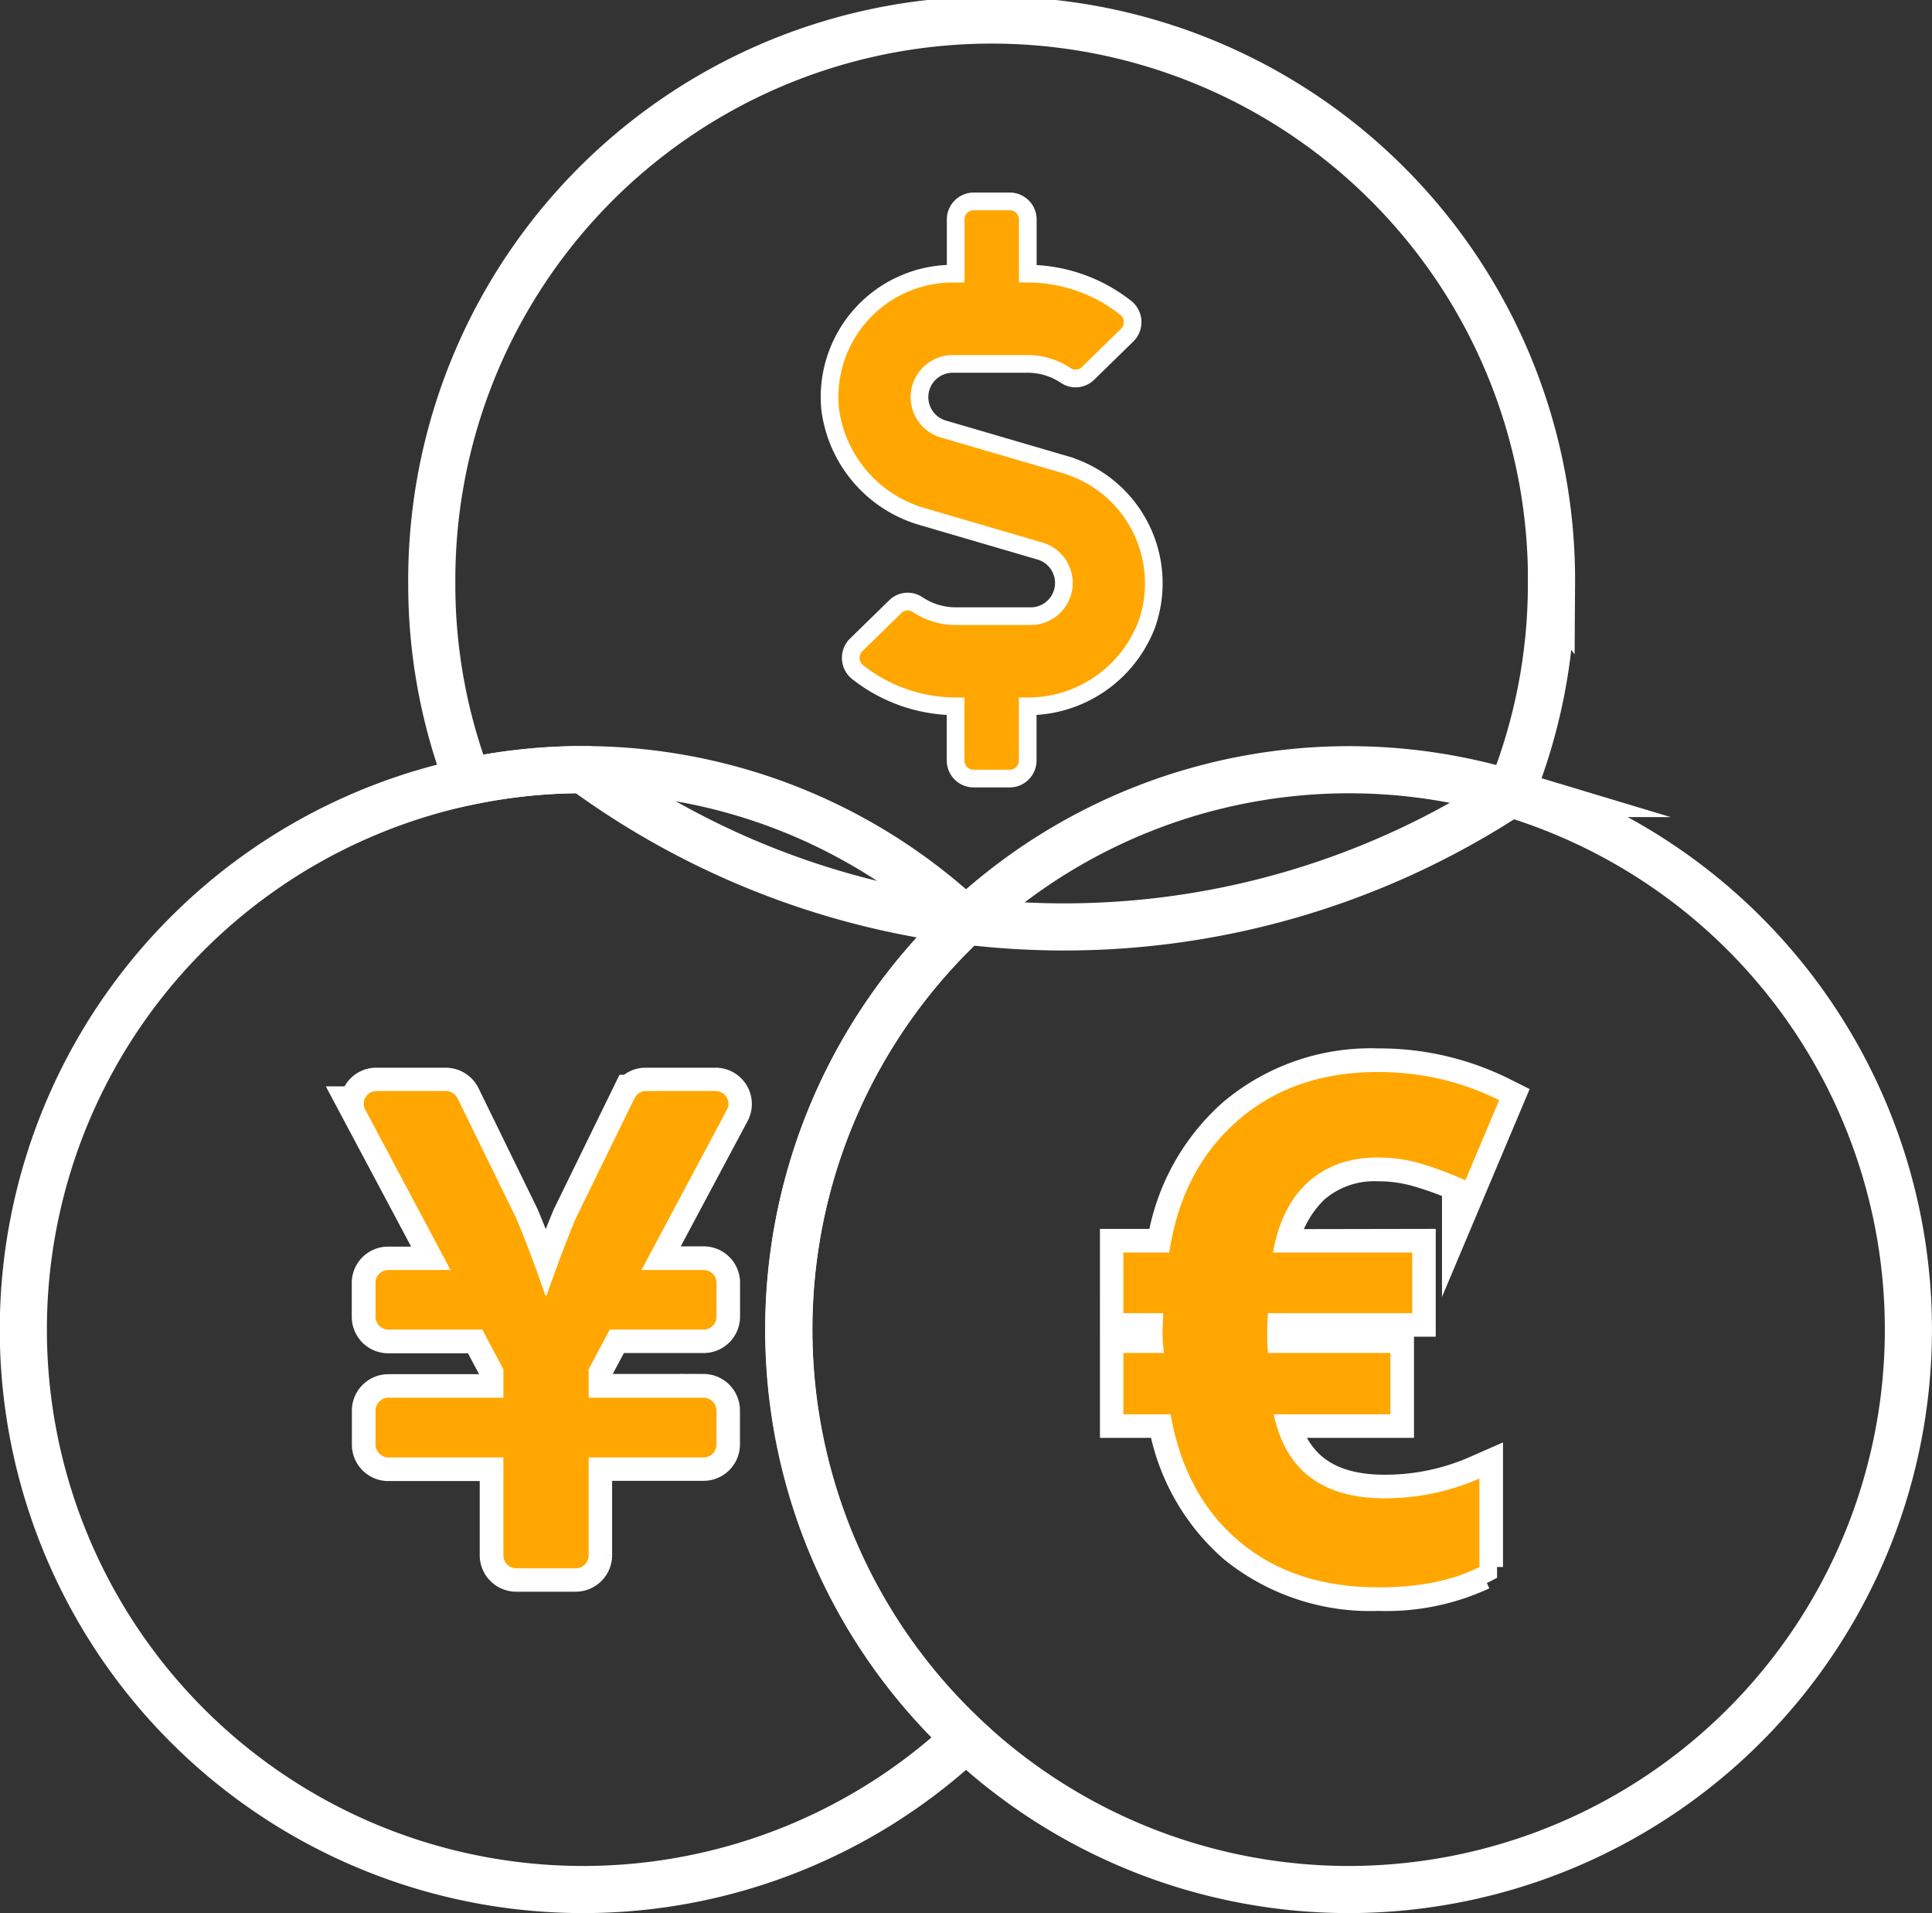 <svg xmlns="http://www.w3.org/2000/svg" width="82" height="81.184" viewBox="0 0 82 81.184"><rect x="0" y="0" width="82" height="81.184" fill="#333333" stroke="none"/><defs><style>.a{fill:none;stroke-linecap:round;stroke-width:2px;}.a,.b{stroke:#fff;}.a,.b,.c{stroke-miterlimit:10;}.b,.c{fill:#ffa700;}.b{stroke-width:0.75px;}.d,.e{stroke:none;}.e{fill:#fff;}</style></defs><g transform="translate(1 1)"><path class="a" d="M4039.611,1071.013a23.618,23.618,0,0,1-1.735,8.91,34.524,34.524,0,0,1-39.35-1.013,23.752,23.752,0,0,0-4.9.507,23.488,23.488,0,0,1-1.537-8.4,23.763,23.763,0,1,1,47.525,0Z" transform="translate(-3974.763 -1047.25)"/><path class="a" d="M4007.239,1102.672a23.721,23.721,0,0,1,7.524-17.339,23.762,23.762,0,1,0,0,34.678A23.661,23.661,0,0,1,4007.239,1102.672Zm-2.622-9.331-3.628,6.8h2.638a.541.541,0,0,1,.546.539v1.449a.546.546,0,0,1-.546.539h-3.984l-.9,1.687v1.2h4.88a.548.548,0,0,1,.546.547v1.449a.546.546,0,0,1-.546.539h-4.88v4.158a.548.548,0,0,1-.546.547h-2.527a.548.548,0,0,1-.546-.547V1108.1h-4.88a.547.547,0,0,1-.546-.539v-1.449a.548.548,0,0,1,.546-.547h4.88v-1.2l-.9-1.687h-3.985a.547.547,0,0,1-.546-.539v-1.449a.541.541,0,0,1,.546-.539h2.638l-3.62-6.8a.538.538,0,0,1,.476-.792h2.946a.558.558,0,0,1,.491.3l2.5,5.117c.658,1.568,1.228,3.255,1.228,3.255h.055s.571-1.687,1.228-3.255l2.5-5.117a.537.537,0,0,1,.483-.3h2.955A.541.541,0,0,1,4004.617,1093.341Z" transform="translate(-3974.763 -1047.25)"/><path class="a" d="M4037.876,1079.923a23.79,23.79,0,0,0-28.9,13.838A23.771,23.771,0,0,0,4031,1126.434a23.764,23.764,0,0,0,6.875-46.511ZM4033.7,1099.4v2.574h-6.123l-.031.515v.689l.031.483h5.2v2.606h-4.95q.749,3.564,4.705,3.564a9.934,9.934,0,0,0,4.023-.839v3.754a9.391,9.391,0,0,1-4.293.864,8.85,8.85,0,0,1-5.9-1.949,8.739,8.739,0,0,1-2.914-5.394h-2v-2.606h.823c.016-.325.024-.657.024-.99,0-.23,0-.467-.016-.7h-.831V1099.4h1.948a8.894,8.894,0,0,1,2.915-5.608,8.716,8.716,0,0,1,5.933-2.052,11.368,11.368,0,0,1,5.156,1.2l-1.434,3.4a14.7,14.7,0,0,0-1.893-.7,6.393,6.393,0,0,0-1.829-.261,4.246,4.246,0,0,0-2.947,1.038,5.049,5.049,0,0,0-1.5,2.994Z" transform="translate(-3974.763 -1047.25)"/><g transform="translate(34.205 7.562)"><path class="b" d="M4022.435,1072.748a5.4,5.4,0,0,1-5.053,3.477v2.3a.767.767,0,0,1-.766.765h-1.53a.767.767,0,0,1-.765-.765v-2.3a6.765,6.765,0,0,1-4.136-1.435.775.775,0,0,1-.086-1.171l1.664-1.626a.746.746,0,0,1,.933-.095,2.919,2.919,0,0,0,1.635.5h3.17a1.41,1.41,0,0,0,.4-2.764l-4.9-1.435a5.471,5.471,0,0,1-4.007-4.619,5.238,5.238,0,0,1,5.212-5.718h.119v-2.3a.767.767,0,0,1,.765-.766h1.53a.767.767,0,0,1,.766.766v2.3a6.76,6.76,0,0,1,4.136,1.434.776.776,0,0,1,.086,1.172l-1.664,1.625a.746.746,0,0,1-.933.1,2.92,2.92,0,0,0-1.635-.5h-3.17a1.41,1.41,0,0,0-.4,2.764l5.164,1.511A5.25,5.25,0,0,1,4022.435,1072.748Z" transform="translate(-4008.968 -1054.812)"/></g><g transform="translate(46.678 44.491)"><g class="c" transform="translate(-4021.441 -1091.741)"><path class="d" d="M 4032.26 1113.986 C 4029.792 1113.986 4027.725 1113.301 4026.118 1111.949 C 4024.587 1110.661 4023.584 1108.877 4023.134 1106.643 L 4021.441 1106.643 L 4021.066 1106.643 L 4021.066 1106.268 L 4021.066 1103.662 L 4021.066 1103.287 L 4021.441 1103.287 L 4022.747 1103.287 C 4022.735 1103.123 4022.729 1102.943 4022.729 1102.751 L 4022.729 1102.743 L 4022.729 1102.736 L 4022.745 1102.35 L 4021.441 1102.35 L 4021.066 1102.35 L 4021.066 1101.975 L 4021.066 1099.401 L 4021.066 1099.026 L 4021.441 1099.026 L 4023.071 1099.026 C 4023.477 1096.736 4024.481 1094.882 4026.058 1093.51 C 4027.693 1092.087 4029.772 1091.366 4032.237 1091.366 C 4034.13 1091.366 4035.921 1091.782 4037.561 1092.602 L 4037.875 1092.759 L 4037.739 1093.083 L 4036.304 1096.481 L 4036.156 1096.832 L 4035.807 1096.678 C 4035.114 1096.371 4034.51 1096.146 4033.963 1095.991 C 4033.41 1095.827 4032.831 1095.744 4032.237 1095.744 C 4031.144 1095.744 4030.236 1096.061 4029.541 1096.686 C 4028.927 1097.236 4028.495 1098.022 4028.253 1099.026 L 4033.702 1099.026 L 4034.077 1099.026 L 4034.077 1099.401 L 4034.077 1101.975 L 4034.077 1102.35 L 4033.702 1102.35 L 4027.932 1102.35 L 4027.923 1102.501 L 4027.923 1103.167 L 4027.931 1103.287 L 4032.775 1103.287 L 4033.15 1103.287 L 4033.15 1103.662 L 4033.15 1106.268 L 4033.15 1106.643 L 4032.775 1106.643 L 4028.305 1106.643 C 4028.861 1108.535 4030.247 1109.457 4032.53 1109.457 C 4033.876 1109.457 4035.179 1109.185 4036.403 1108.65 L 4036.928 1108.419 L 4036.928 1108.993 L 4036.928 1112.747 L 4036.928 1112.977 L 4036.723 1113.081 C 4035.531 1113.69 4034.071 1113.986 4032.26 1113.986 Z"/><path class="e" d="M 4032.26 1113.611 C 4033.995 1113.611 4035.421 1113.325 4036.553 1112.747 L 4036.553 1108.993 C 4035.27 1109.555 4033.924 1109.832 4032.53 1109.832 C 4029.892 1109.832 4028.324 1108.644 4027.825 1106.268 L 4032.775 1106.268 L 4032.775 1103.662 L 4027.579 1103.662 L 4027.548 1103.179 L 4027.548 1102.49 L 4027.579 1101.975 L 4033.702 1101.975 L 4033.702 1099.401 L 4027.793 1099.401 C 4028.023 1098.094 4028.522 1097.096 4029.29 1096.407 C 4030.058 1095.717 4031.041 1095.369 4032.237 1095.369 C 4032.87 1095.369 4033.48 1095.456 4034.066 1095.63 C 4034.652 1095.797 4035.278 1096.034 4035.959 1096.335 L 4037.393 1092.937 C 4035.793 1092.137 4034.074 1091.741 4032.237 1091.741 C 4029.86 1091.741 4027.88 1092.422 4026.304 1093.793 C 4024.72 1095.171 4023.746 1097.032 4023.389 1099.401 L 4021.441 1099.401 L 4021.441 1101.975 L 4023.136 1101.975 L 4023.104 1102.751 C 4023.104 1103.131 4023.128 1103.44 4023.167 1103.662 L 4021.441 1103.662 L 4021.441 1106.268 L 4023.445 1106.268 C 4023.848 1108.565 4024.815 1110.363 4026.359 1111.662 C 4027.904 1112.961 4029.868 1113.611 4032.26 1113.611 M 4032.26 1114.361 C 4029.701 1114.361 4027.553 1113.646 4025.876 1112.236 C 4024.348 1110.95 4023.325 1109.197 4022.831 1107.018 L 4021.441 1107.018 L 4020.691 1107.018 L 4020.691 1106.268 L 4020.691 1103.662 L 4020.691 1102.912 L 4021.441 1102.912 L 4022.355 1102.912 C 4022.354 1102.859 4022.354 1102.806 4022.354 1102.751 L 4022.354 1102.735 L 4022.354 1102.725 L 4021.441 1102.725 L 4020.691 1102.725 L 4020.691 1101.975 L 4020.691 1099.401 L 4020.691 1098.651 L 4021.441 1098.651 L 4022.76 1098.651 C 4023.215 1096.417 4024.24 1094.594 4025.812 1093.227 C 4027.517 1091.743 4029.679 1090.991 4032.237 1090.991 C 4034.188 1090.991 4036.036 1091.42 4037.729 1092.266 L 4038.357 1092.581 L 4038.084 1093.229 L 4036.65 1096.627 L 4036.354 1097.329 L 4035.656 1097.021 C 4034.978 1096.721 4034.391 1096.502 4033.86 1096.351 L 4033.856 1096.35 L 4033.853 1096.349 C 4033.338 1096.196 4032.795 1096.119 4032.237 1096.119 C 4031.225 1096.119 4030.425 1096.396 4029.791 1096.965 C 4029.331 1097.378 4028.982 1097.943 4028.749 1098.651 L 4033.702 1098.651 L 4034.452 1098.651 L 4034.452 1099.401 L 4034.452 1101.975 L 4034.452 1102.725 L 4033.702 1102.725 L 4028.298 1102.725 L 4028.298 1102.912 L 4032.775 1102.912 L 4033.525 1102.912 L 4033.525 1103.662 L 4033.525 1106.268 L 4033.525 1107.018 L 4032.775 1107.018 L 4028.834 1107.018 C 4029.422 1108.421 4030.618 1109.082 4032.53 1109.082 C 4033.824 1109.082 4035.077 1108.821 4036.252 1108.306 L 4037.303 1107.846 L 4037.303 1108.993 L 4037.303 1112.747 L 4037.303 1113.206 L 4036.894 1113.415 C 4035.647 1114.052 4034.131 1114.361 4032.26 1114.361 Z"/></g></g><g transform="translate(14.439 45.299)"><g class="c" transform="translate(-3989.202 -1092.549)"><path class="d" d="M 3998.201 1113.178 L 3995.674 1113.178 C 3995.166 1113.178 3994.753 1112.764 3994.753 1112.256 L 3994.753 1108.473 L 3990.248 1108.473 C 3989.74 1108.473 3989.327 1108.063 3989.327 1107.559 L 3989.327 1106.11 C 3989.327 1105.602 3989.74 1105.188 3990.248 1105.188 L 3994.753 1105.188 L 3994.753 1104.452 L 3994.007 1103.047 L 3990.248 1103.047 C 3989.74 1103.047 3989.327 1102.637 3989.327 1102.133 L 3989.327 1100.684 C 3989.327 1100.18 3989.74 1099.77 3990.248 1099.77 L 3992.262 1099.77 L 3988.935 1093.517 C 3988.783 1093.232 3988.791 1092.895 3988.958 1092.617 C 3989.124 1092.34 3989.417 1092.174 3989.742 1092.174 L 3992.688 1092.174 C 3993.034 1092.174 3993.35 1092.366 3993.511 1092.677 L 3993.514 1092.681 L 3993.516 1092.685 L 3996.019 1097.802 L 3996.023 1097.812 L 3996.028 1097.822 C 3996.379 1098.659 3996.708 1099.536 3996.938 1100.172 C 3997.168 1099.536 3997.496 1098.659 3997.847 1097.822 L 3997.852 1097.812 L 3997.856 1097.802 L 4000.359 1092.685 C 4000.507 1092.376 4000.829 1092.174 4001.179 1092.174 L 4004.134 1092.174 C 4004.461 1092.174 4004.756 1092.341 4004.924 1092.621 C 4005.091 1092.898 4005.099 1093.233 4004.948 1093.517 L 4001.614 1099.77 L 4003.627 1099.77 C 4004.135 1099.77 4004.548 1100.18 4004.548 1100.684 L 4004.548 1102.133 C 4004.548 1102.637 4004.135 1103.047 4003.627 1103.047 L 3999.868 1103.047 L 3999.122 1104.452 L 3999.122 1105.188 L 4003.627 1105.188 C 4004.135 1105.188 4004.548 1105.602 4004.548 1106.11 L 4004.548 1107.559 C 4004.548 1108.063 4004.135 1108.473 4003.627 1108.473 L 3999.122 1108.473 L 3999.122 1112.256 C 3999.122 1112.764 3998.709 1113.178 3998.201 1113.178 Z"/><path class="e" d="M 3989.742 1092.549 C 3989.33 1092.549 3989.076 1092.985 3989.266 1093.341 L 3992.886 1100.145 L 3990.248 1100.145 C 3989.948 1100.145 3989.702 1100.383 3989.702 1100.684 L 3989.702 1102.133 C 3989.702 1102.426 3989.948 1102.672 3990.248 1102.672 L 3994.233 1102.672 L 3995.128 1104.359 L 3995.128 1105.563 L 3990.248 1105.563 C 3989.948 1105.563 3989.702 1105.809 3989.702 1106.11 L 3989.702 1107.559 C 3989.702 1107.852 3989.948 1108.098 3990.248 1108.098 L 3995.128 1108.098 L 3995.128 1112.256 C 3995.128 1112.557 3995.373 1112.803 3995.674 1112.803 L 3998.201 1112.803 C 3998.502 1112.803 3998.747 1112.557 3998.747 1112.256 L 3998.747 1108.098 L 4003.627 1108.098 C 4003.928 1108.098 4004.173 1107.852 4004.173 1107.559 L 4004.173 1106.11 C 4004.173 1105.809 4003.928 1105.563 4003.627 1105.563 L 3998.747 1105.563 L 3998.747 1104.359 L 3999.643 1102.672 L 4003.627 1102.672 C 4003.928 1102.672 4004.173 1102.426 4004.173 1102.133 L 4004.173 1100.684 C 4004.173 1100.383 4003.928 1100.145 4003.627 1100.145 L 4000.989 1100.145 L 4004.617 1093.341 C 4004.807 1092.985 4004.546 1092.549 4004.134 1092.549 L 4001.179 1092.549 C 4000.973 1092.549 4000.783 1092.668 4000.696 1092.85 L 3998.193 1097.967 C 3997.536 1099.535 3996.965 1101.222 3996.965 1101.222 L 3996.91 1101.222 C 3996.91 1101.222 3996.34 1099.535 3995.682 1097.967 L 3993.179 1092.85 C 3993.084 1092.668 3992.894 1092.549 3992.688 1092.549 L 3989.742 1092.549 M 3989.742 1091.799 L 3992.688 1091.799 C 3993.174 1091.799 3993.617 1092.069 3993.844 1092.503 L 3993.848 1092.512 L 3993.853 1092.52 L 3996.356 1097.637 L 3996.365 1097.657 L 3996.374 1097.677 C 3996.575 1098.156 3996.767 1098.644 3996.938 1099.093 C 3997.108 1098.644 3997.3 1098.157 3997.501 1097.677 L 3997.51 1097.657 L 3997.519 1097.637 L 4000.021 1092.523 C 4000.233 1092.083 4000.687 1091.799 4001.179 1091.799 L 4004.134 1091.799 C 4004.594 1091.799 4005.009 1092.034 4005.246 1092.428 C 4005.48 1092.819 4005.493 1093.293 4005.279 1093.694 L 4002.239 1099.395 L 4003.627 1099.395 C 4004.342 1099.395 4004.923 1099.973 4004.923 1100.684 L 4004.923 1102.133 C 4004.923 1102.844 4004.342 1103.422 4003.627 1103.422 L 4000.094 1103.422 L 3999.497 1104.546 L 3999.497 1104.813 L 4003.627 1104.813 C 4004.342 1104.813 4004.923 1105.395 4004.923 1106.11 L 4004.923 1107.559 C 4004.923 1108.27 4004.342 1108.848 4003.627 1108.848 L 3999.497 1108.848 L 3999.497 1112.256 C 3999.497 1112.971 3998.916 1113.553 3998.201 1113.553 L 3995.674 1113.553 C 3994.959 1113.553 3994.378 1112.971 3994.378 1112.256 L 3994.378 1108.848 L 3990.248 1108.848 C 3989.533 1108.848 3988.952 1108.27 3988.952 1107.559 L 3988.952 1106.11 C 3988.952 1105.395 3989.533 1104.813 3990.248 1104.813 L 3994.378 1104.813 L 3994.378 1104.546 L 3993.782 1103.422 L 3990.248 1103.422 C 3989.533 1103.422 3988.952 1102.844 3988.952 1102.133 L 3988.952 1100.684 C 3988.952 1099.973 3989.533 1099.395 3990.248 1099.395 L 3991.637 1099.395 L 3988.604 1093.693 C 3988.389 1093.291 3988.401 1092.816 3988.636 1092.424 C 3988.871 1092.033 3989.284 1091.799 3989.742 1091.799 Z"/></g></g></g></svg>